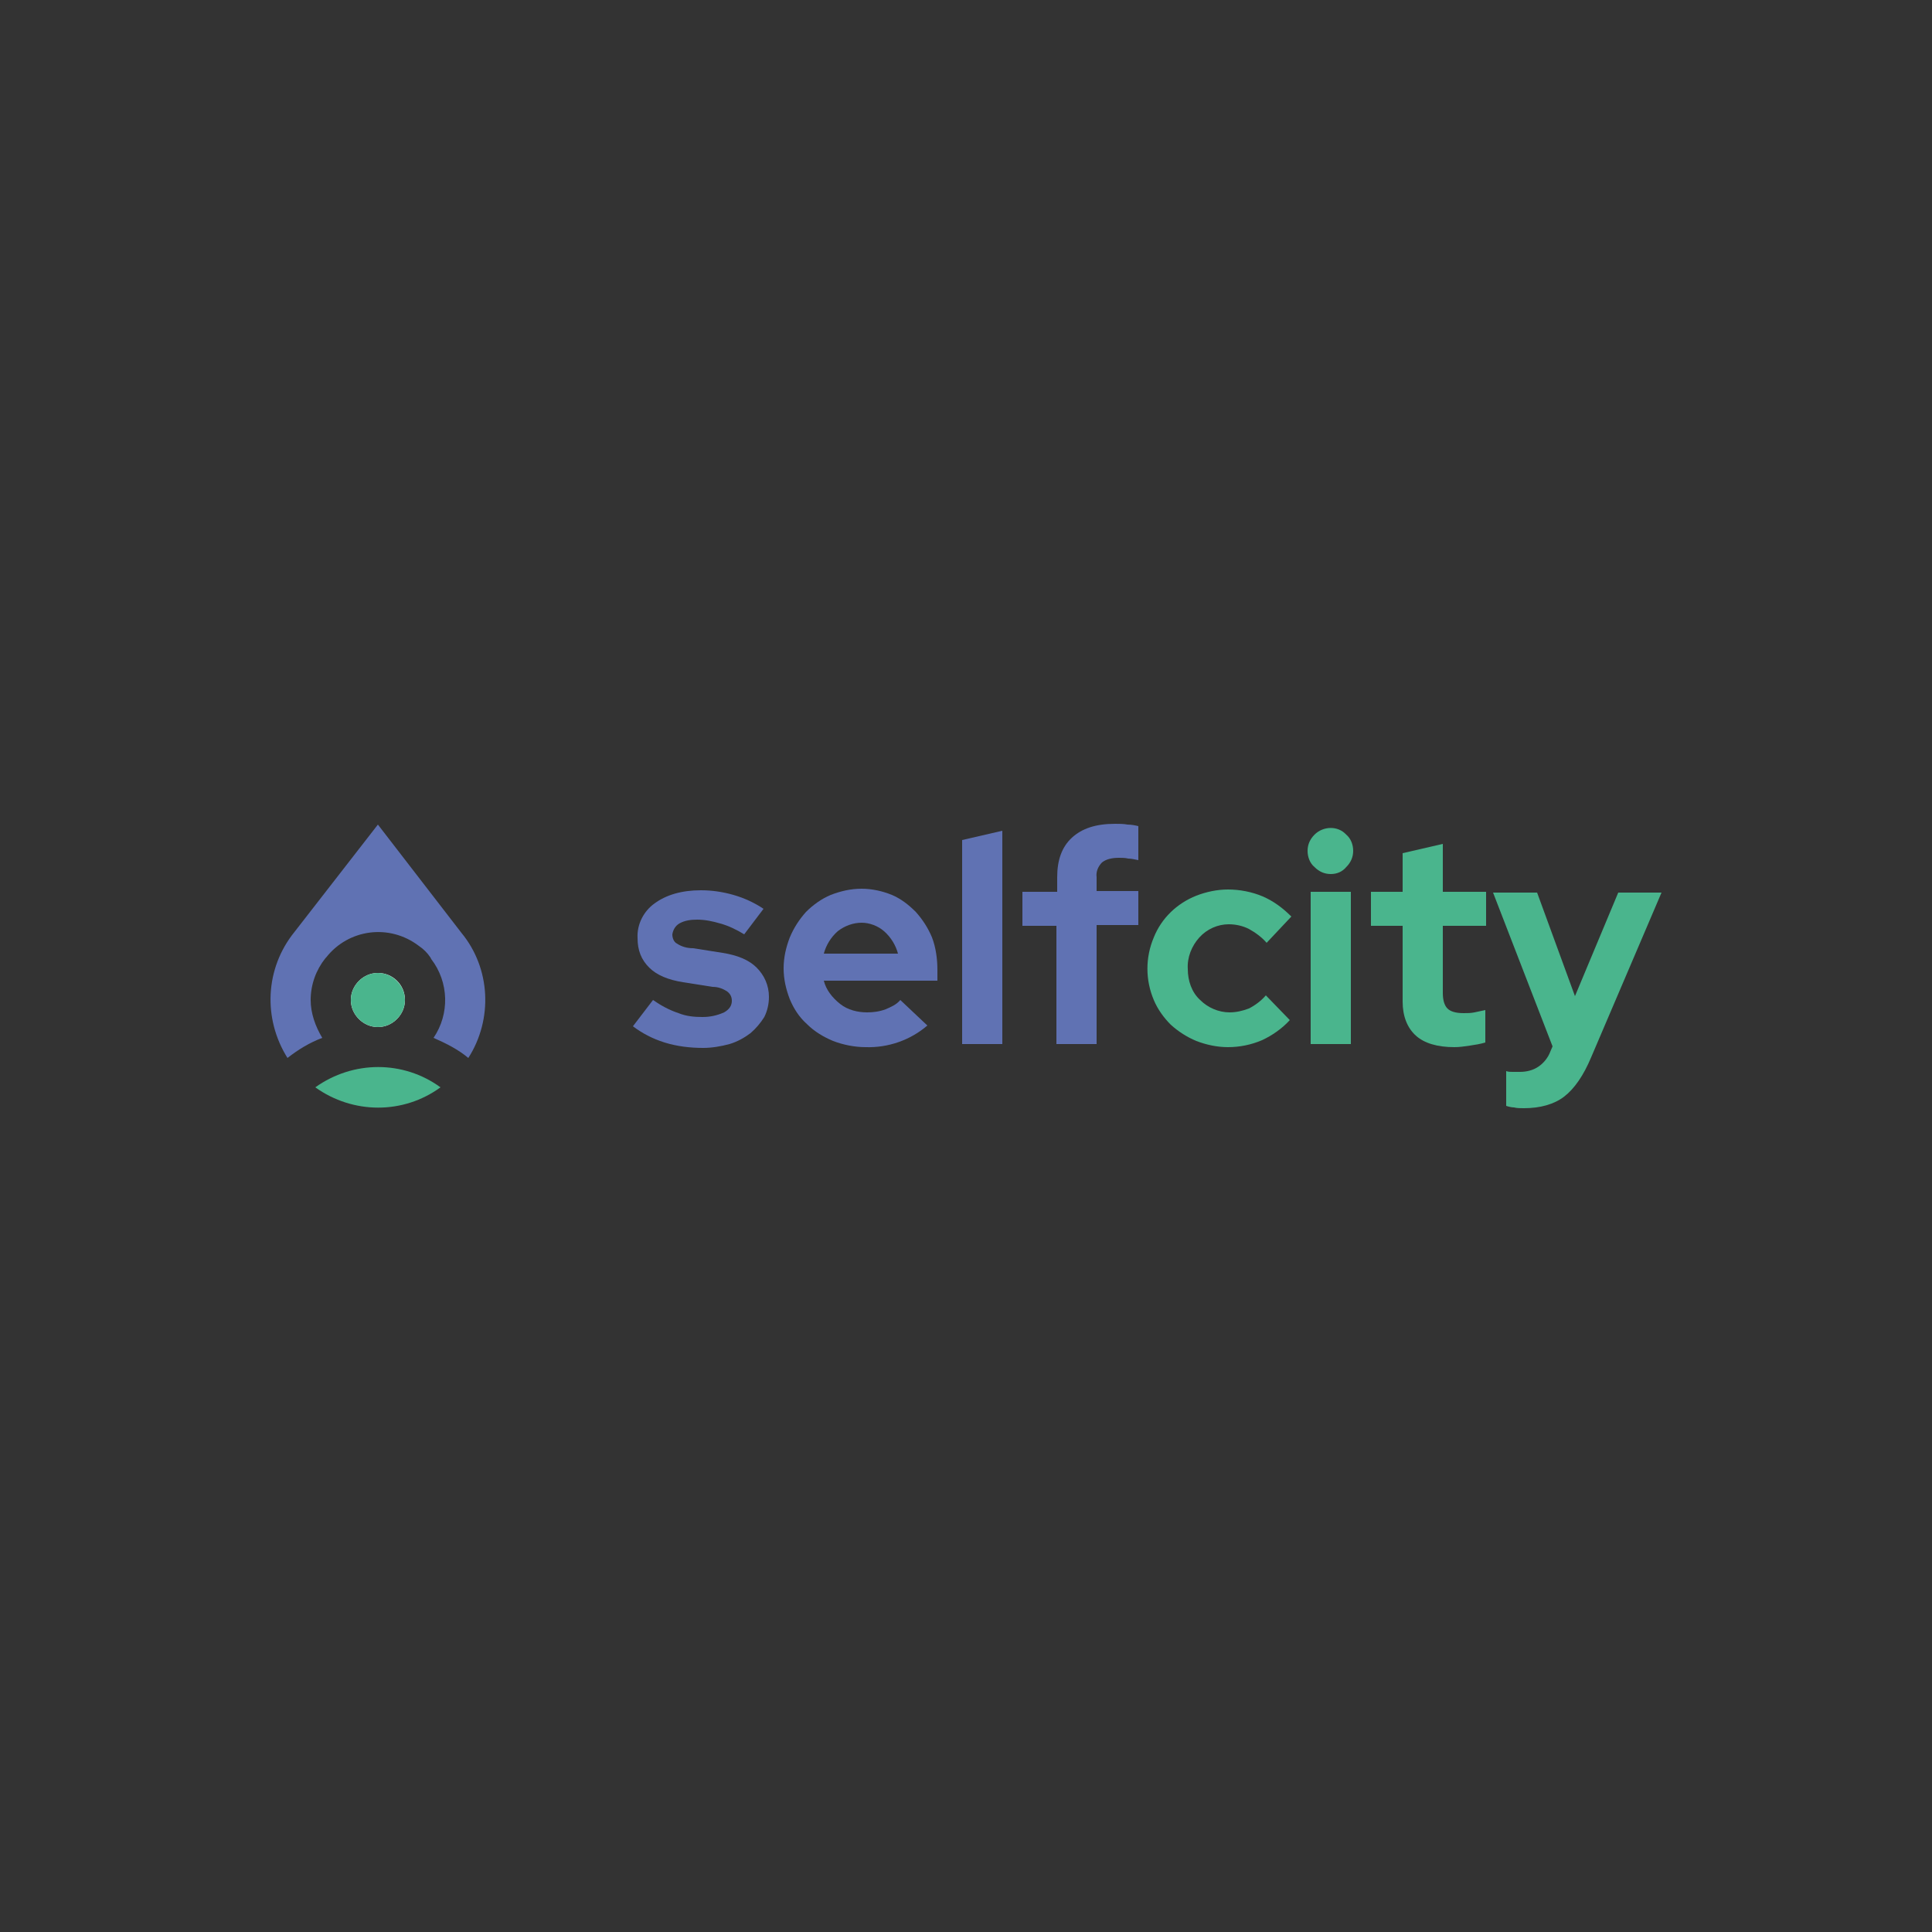 <svg width="200" height="200" viewBox="0 0 200 200" fill="none" xmlns="http://www.w3.org/2000/svg">
<rect x="0" y="0" width="200" height="200" fill="#333333" stroke="none"/>
<g clip-path="url(#clip0_3401_468)">
<path d="M65.52 106.24L67.6 103.52C68.4 104.08 69.28 104.56 70.24 104.88C71.04 105.2 71.84 105.28 72.72 105.28C73.52 105.28 74.24 105.12 74.96 104.8C75.52 104.48 75.76 104.08 75.76 103.6C75.76 103.2 75.6 102.88 75.28 102.64C74.8 102.32 74.32 102.16 73.76 102.16L70.72 101.68C69.2 101.44 68 100.96 67.2 100.16C66.4 99.36 66 98.4 66 97.12C65.92 95.68 66.64 94.32 67.76 93.52C68.96 92.64 70.56 92.16 72.56 92.16C73.68 92.16 74.8 92.32 75.92 92.64C77.04 92.96 78.08 93.44 79.04 94.08L77.04 96.72C76.24 96.24 75.44 95.84 74.56 95.6C73.76 95.36 72.96 95.2 72.16 95.2C71.52 95.2 70.88 95.28 70.32 95.6C69.92 95.84 69.68 96.24 69.6 96.72C69.6 97.12 69.76 97.52 70.08 97.68C70.56 98 71.12 98.16 71.76 98.16L74.8 98.64C76.32 98.88 77.52 99.36 78.32 100.16C79.12 100.96 79.6 102 79.6 103.2C79.6 103.92 79.44 104.64 79.12 105.28C78.72 105.92 78.24 106.48 77.68 106.96C77.04 107.44 76.32 107.84 75.52 108.08C74.64 108.32 73.68 108.48 72.8 108.48C71.44 108.48 70.08 108.32 68.8 107.92C67.52 107.52 66.48 106.96 65.52 106.24Z" fill="#6072B3"/>
<path d="M96 106.16C94.24 107.68 91.92 108.48 89.6 108.4C88.48 108.4 87.28 108.16 86.24 107.76C85.28 107.36 84.32 106.8 83.52 106C82.72 105.28 82.16 104.4 81.76 103.44C81.36 102.4 81.12 101.36 81.12 100.24C81.12 99.12 81.36 98.08 81.76 97.04C82.16 96.08 82.72 95.2 83.44 94.4C84.16 93.68 85.04 93.04 86 92.64C87.04 92.24 88.08 92 89.2 92C90.24 92 91.36 92.24 92.32 92.64C93.28 93.04 94.08 93.68 94.8 94.4C95.52 95.2 96.08 96.08 96.48 97.04C96.88 98.08 97.04 99.28 97.04 100.4V101.52H85.28C85.52 102.48 86.16 103.28 86.96 103.92C87.76 104.56 88.8 104.8 89.76 104.8C90.4 104.8 91.04 104.72 91.68 104.48C92.24 104.24 92.8 104 93.2 103.52L96 106.16ZM89.2 95.52C88.32 95.52 87.44 95.84 86.72 96.4C86 97.04 85.52 97.84 85.28 98.72H92.96C92.72 97.84 92.24 97.04 91.52 96.4C90.88 95.84 90 95.52 89.2 95.52Z" fill="#6072B3"/>
<path d="M103.76 86V108.08H99.6V86.96L103.76 86Z" fill="#6072B3"/>
<path d="M105.92 92.32H109.44V90.8C109.44 89.04 109.92 87.68 110.96 86.72C112 85.76 113.44 85.28 115.44 85.28C115.84 85.28 116.32 85.28 116.72 85.36C117.12 85.36 117.52 85.44 117.84 85.52V89.04C117.44 88.96 117.12 88.88 116.8 88.88C116.48 88.8 116.16 88.8 115.84 88.8C115.04 88.8 114.48 88.96 114.08 89.28C113.68 89.68 113.44 90.24 113.52 90.8V92.24H117.84V95.76H113.52V108.08H109.36V95.84H105.84V92.32H105.92Z" fill="#6072B3"/>
<path d="M127.28 104.8C128 104.8 128.64 104.64 129.28 104.4C129.92 104.08 130.56 103.6 131.04 103.04L133.52 105.6C132.72 106.48 131.68 107.2 130.64 107.68C129.52 108.16 128.32 108.4 127.12 108.4C126 108.4 124.88 108.16 123.84 107.76C122.88 107.36 122 106.8 121.2 106.08C120.48 105.36 119.84 104.48 119.44 103.52C118.56 101.44 118.56 99.12 119.44 97.04C120.24 95.04 121.84 93.52 123.84 92.72C124.88 92.32 126 92.08 127.12 92.08C128.32 92.08 129.6 92.32 130.72 92.8C131.84 93.28 132.8 94 133.68 94.88L131.12 97.6C130.64 97.04 130 96.56 129.28 96.16C128.64 95.84 127.92 95.68 127.2 95.68C126.08 95.68 124.96 96.16 124.16 97.04C123.36 97.92 122.88 99.12 122.96 100.32C122.96 101.52 123.36 102.72 124.24 103.52C125.04 104.32 126.16 104.8 127.28 104.8Z" fill="#4AB58D"/>
<path d="M137.76 90.48C137.12 90.48 136.56 90.24 136.08 89.76C135.6 89.36 135.36 88.72 135.36 88.08C135.36 87.44 135.6 86.88 136.08 86.4C136.96 85.52 138.48 85.44 139.36 86.4C139.84 86.8 140.08 87.44 140.08 88.08C140.08 88.72 139.84 89.28 139.36 89.76C138.96 90.24 138.4 90.48 137.76 90.48ZM139.84 92.32V108.08H135.68V92.32H139.84Z" fill="#4AB58D"/>
<path d="M145.2 103.68V95.84H141.92V92.32H145.2V88.32L149.36 87.36V92.32H153.84V95.84H149.36V102.8C149.36 103.52 149.52 104.08 149.84 104.4C150.16 104.72 150.72 104.88 151.52 104.88C151.92 104.88 152.24 104.88 152.64 104.8C153.04 104.72 153.36 104.64 153.76 104.56V107.92C153.2 108.08 152.72 108.16 152.16 108.24C151.6 108.32 151.12 108.4 150.56 108.4C148.8 108.4 147.44 108 146.56 107.2C145.68 106.4 145.2 105.2 145.2 103.68Z" fill="#4AB58D"/>
<path d="M160.48 108.88L160.72 108.32L154.56 92.4H159.12L163.04 103.12L167.52 92.4H172L164.72 109.44C163.92 111.36 162.96 112.72 161.92 113.52C160.88 114.32 159.44 114.72 157.76 114.72C157.36 114.72 157.04 114.72 156.72 114.64C156.48 114.64 156.16 114.56 155.92 114.48V110.88C156.16 110.96 156.32 110.96 156.56 110.96C156.8 110.96 157.04 110.96 157.36 110.96C158 110.96 158.72 110.8 159.28 110.4C159.76 110.08 160.24 109.52 160.48 108.88Z" fill="#4AB58D"/>
<path d="M32.16 103.52C32.16 101.92 32.72 100.4 33.68 99.2L33.76 99.12C36.08 96.16 40.32 95.6 43.36 97.92C43.84 98.24 44.24 98.64 44.56 99.12L44.64 99.28C46.48 101.68 46.56 104.96 44.88 107.44C46.16 108 47.44 108.64 48.48 109.52C51.04 105.52 50.8 100.24 47.76 96.56L39.12 85.36L30.48 96.48C27.44 100.24 27.2 105.44 29.76 109.52C30.88 108.64 32.08 107.92 33.36 107.44C32.64 106.24 32.16 104.88 32.16 103.52Z" fill="#6072B3"/>
<path d="M32.64 112.56C36.56 115.36 41.76 115.36 45.6 112.56C41.76 109.76 36.56 109.76 32.64 112.56Z" fill="#4AB58D"/>
<path d="M39.12 100.72C37.6 100.72 36.32 102 36.32 103.52C36.32 105.04 37.6 106.32 39.12 106.32C40.64 106.32 41.92 105.04 41.92 103.52C41.92 101.92 40.64 100.72 39.12 100.72Z" fill="white"/>
<path d="M39.12 106.32C37.6 106.32 36.32 105.04 36.32 103.52C36.32 102 37.6 100.72 39.12 100.72C40.64 100.72 41.92 102 41.92 103.52C41.92 105.04 40.64 106.32 39.12 106.32Z" fill="#4AB58D"/>
</g>
<defs>
<clipPath id="clip0_3401_468">
<rect width="144" height="32" fill="white" transform="translate(28 84)"/>
</clipPath>
</defs>
</svg>
